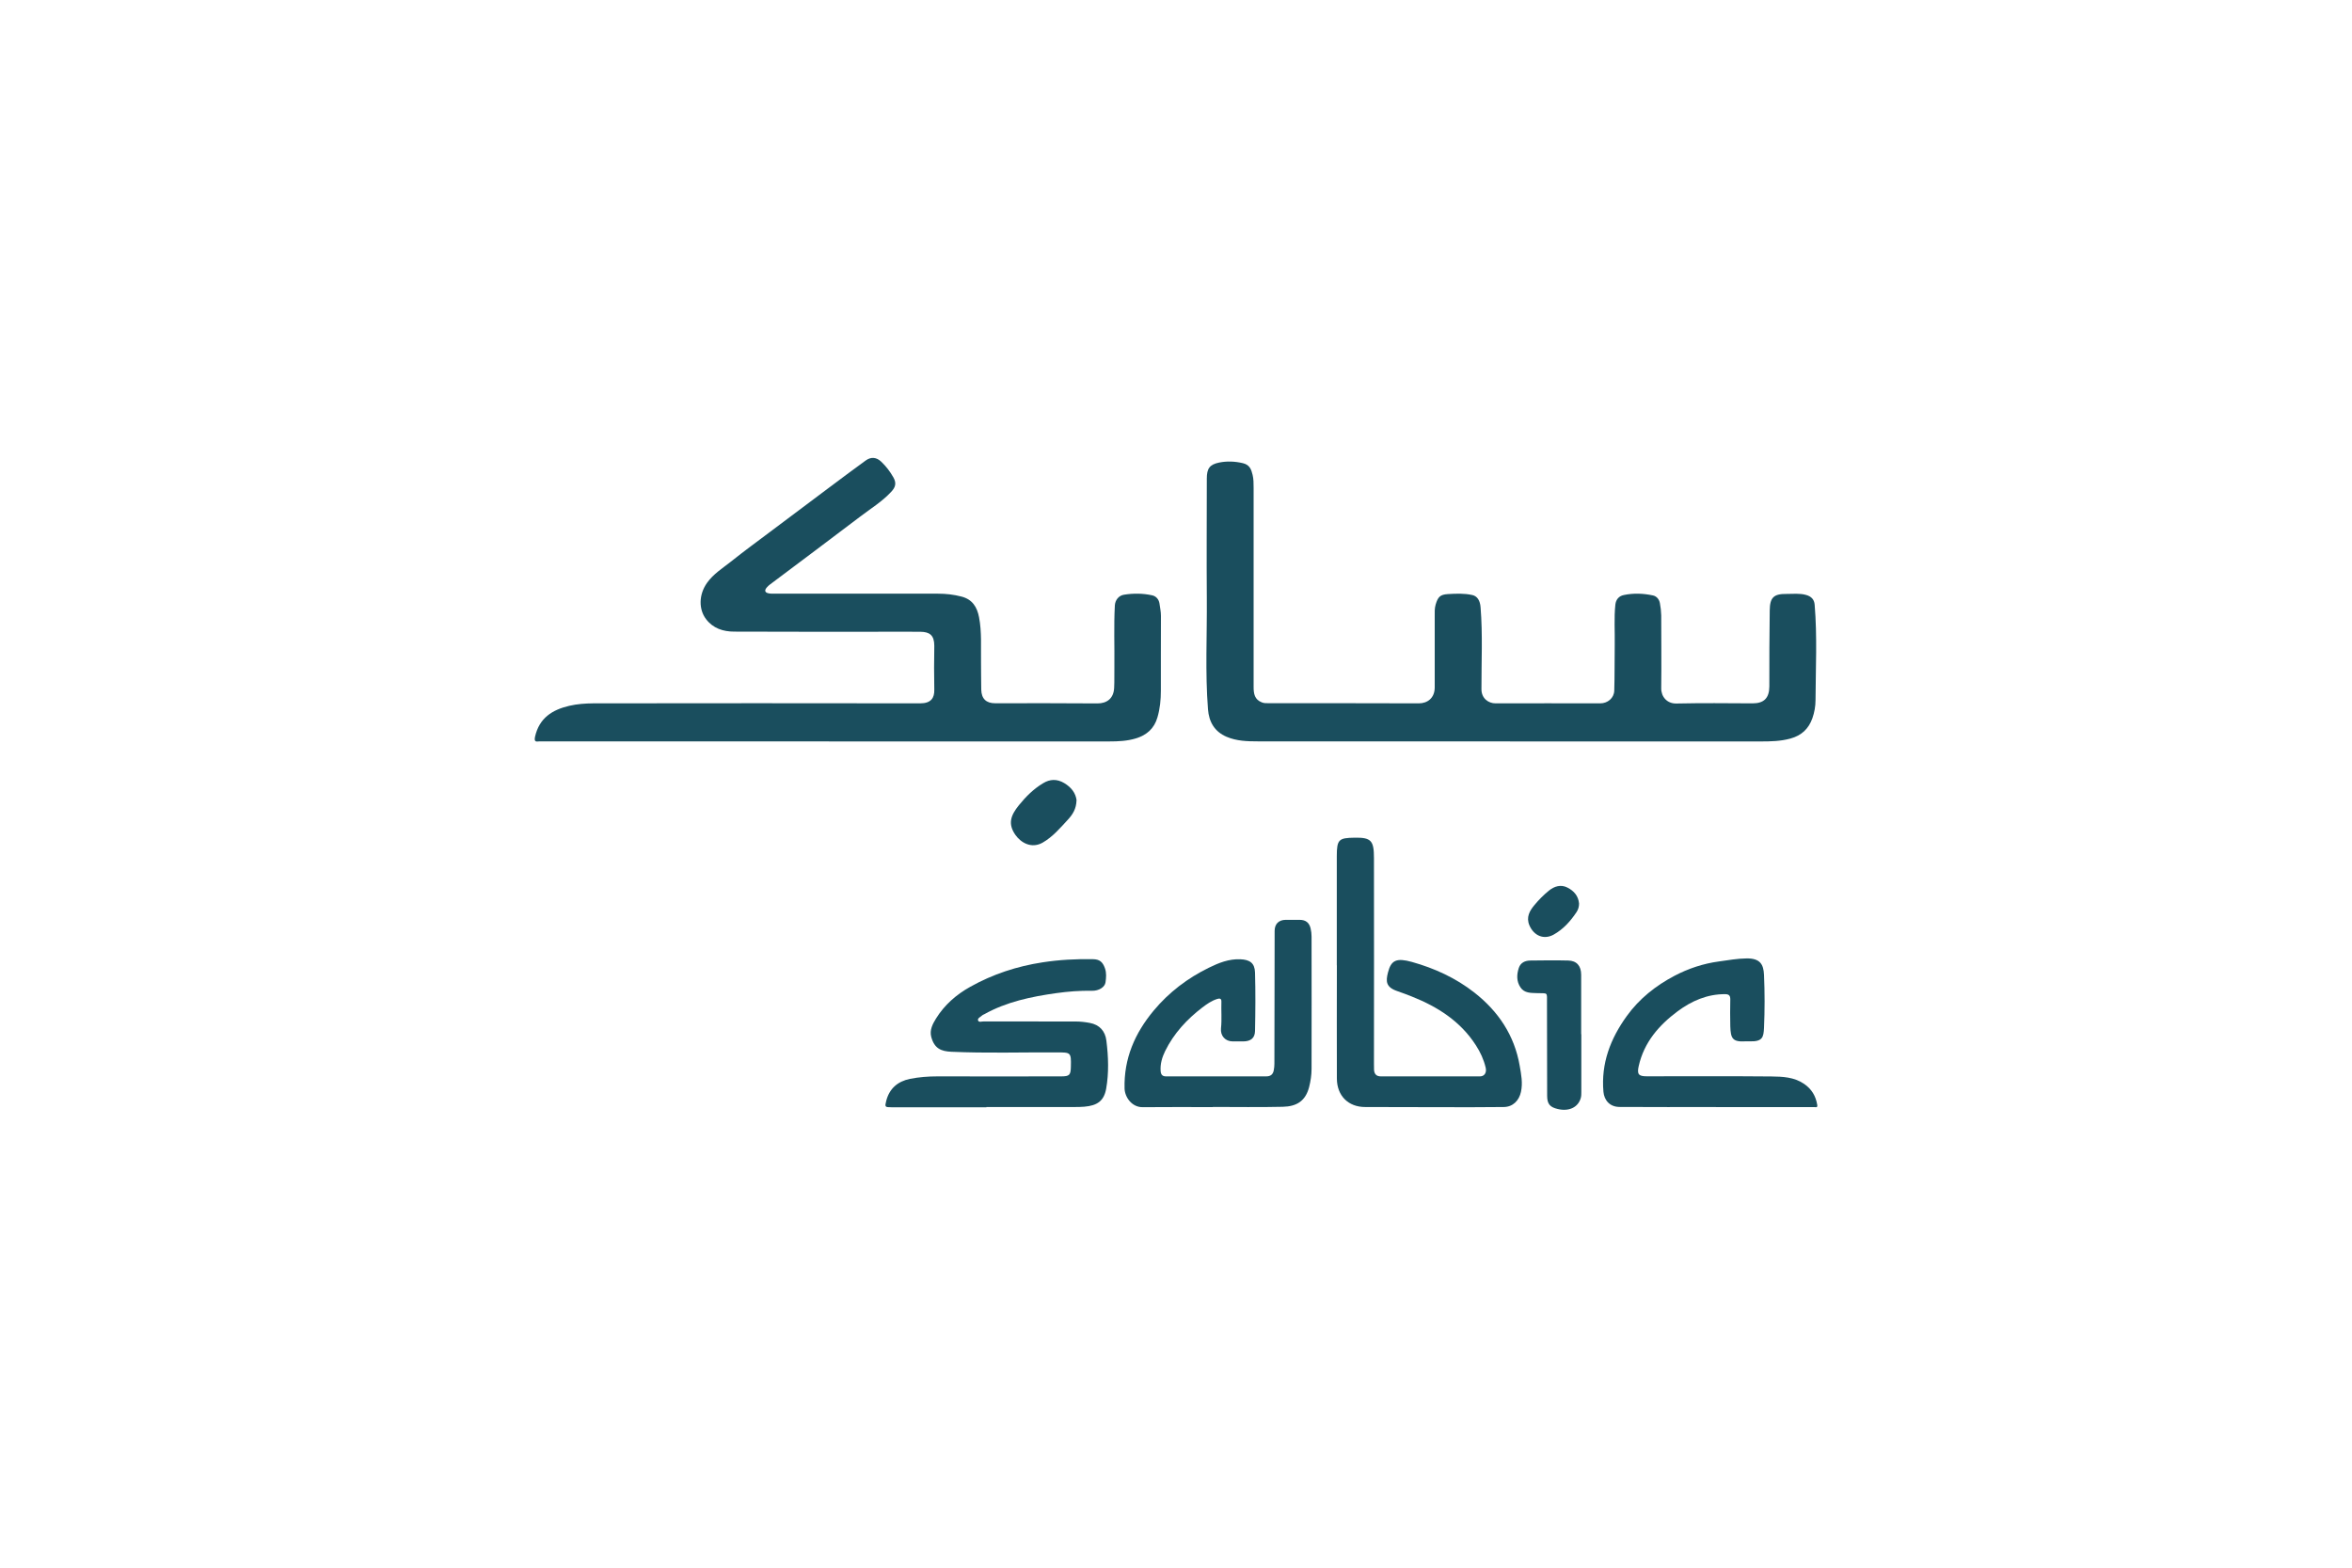 <?xml version="1.0" encoding="UTF-8"?>
<svg xmlns="http://www.w3.org/2000/svg" id="a" data-name="logos" viewBox="0 0 300 200">
  <defs>
    <style>
      .b {
        fill: #1a4e5e;
      }
    </style>
  </defs>
  <path class="b" d="m105.73,94.58h-36.87c-.38,0-.79.2-.61-.62.55-2.37,2.19-3.4,4.34-3.91,1.02-.24,2.06-.31,3.09-.32,13.9-.02,27.79-.02,41.69,0,1.39,0,1.83-.69,1.8-1.76-.04-1.86-.03-3.72,0-5.58,0-1.35-.59-1.78-1.78-1.79-2.14-.03-4.28,0-6.42,0-5.77,0-11.55,0-17.32-.02-1.42,0-2.7-.42-3.59-1.59-.95-1.24-.95-3.13.13-4.64.81-1.14,1.98-1.86,3.04-2.7,1.65-1.32,3.35-2.56,5.04-3.83,2.48-1.86,4.95-3.72,7.44-5.58,1.56-1.17,3.13-2.34,4.71-3.49.69-.5,1.38-.42,1.98.15.62.59,1.13,1.26,1.55,2,.45.79.23,1.31-.3,1.87-1.15,1.23-2.58,2.11-3.91,3.12-3.82,2.91-7.68,5.78-11.52,8.67-.15.11-.29.24-.41.38-.34.39-.25.67.25.76.25.05.51.04.76.04h20.81c1.02,0,2.02.11,3.01.37,1.39.36,1.99,1.33,2.24,2.65.36,1.88.22,3.78.25,5.67.02,1.19,0,2.37.03,3.56.03,1.16.63,1.73,1.77,1.73,4.35,0,8.71-.02,13.06.02,1.14,0,2.05-.58,2.12-1.97.05-.9.01-1.81.03-2.72.03-2.6-.08-5.21.06-7.81.04-.69.5-1.27,1.18-1.37,1.19-.19,2.4-.18,3.58.08.51.11.85.52.93,1.03.07.52.19,1.04.19,1.58-.02,3.19,0,6.38-.01,9.56,0,1.15-.11,2.3-.44,3.41-.4,1.39-1.35,2.25-2.74,2.67-1.11.34-2.25.39-3.39.39h-35.77Z"></path>
  <path class="b" d="m192.6,94.58h-32.19c-1.34,0-2.67-.04-3.95-.58-1.58-.67-2.26-1.95-2.38-3.51-.37-4.73-.11-9.47-.15-14.21-.04-5.07,0-10.14,0-15.22,0-1.28.35-1.8,1.58-2.05,1-.2,2-.16,3.02.08.89.21,1.08.83,1.24,1.49.13.53.13,1.1.13,1.65v25.41c0,.86.12,1.61,1.06,1.97.28.11.54.1.81.1,6.4,0,12.8,0,19.2.02,1.08,0,2.03-.65,2.03-2.04-.01-3.02,0-6.05,0-9.07,0-.5-.03-1,.12-1.5.29-.97.57-1.27,1.56-1.33,1.03-.06,2.08-.11,3.11.12.65.14,1,.72,1.06,1.58.28,3.48.1,6.96.11,10.44,0,1.18.91,1.81,1.81,1.8,4.45-.02,8.89,0,13.34,0,.95,0,1.76-.67,1.79-1.62.06-1.95.03-3.91.06-5.86.03-1.7-.1-3.41.08-5.11.07-.65.44-1.1,1.08-1.23,1.24-.26,2.48-.21,3.71.05.48.1.8.5.89.98.1.51.16,1.05.17,1.57,0,3.09.04,6.19,0,9.28-.02,1.09.74,1.99,1.94,1.96,3.23-.07,6.47-.04,9.71-.02,1.46,0,2.13-.67,2.14-2.17,0-3.23,0-6.47.05-9.7.02-1.65.52-2.11,2.16-2.09.83,0,1.66-.1,2.48.13.65.18,1.04.57,1.09,1.25.34,4.06.13,8.12.11,12.18,0,.77-.14,1.56-.4,2.3-.48,1.35-1.38,2.2-2.8,2.59-1.27.35-2.54.37-3.82.37h-31.95Z"></path>
  <path class="b" d="m170.51,123.16v-13.96c0-2.13.28-2.3,2.27-2.33,2.12-.04,2.47.38,2.47,2.6.02,8.75,0,17.5,0,26.24,0,.26,0,.51.01.77.03.55.31.84.87.84h12.64c.57,0,.88-.47.73-1.11-.24-1.03-.68-1.98-1.25-2.86-1.96-3.05-4.86-4.9-8.15-6.21-.61-.24-1.23-.48-1.85-.69-1.5-.5-1.5-1.27-1.21-2.39.4-1.58,1.1-1.88,3.05-1.34,2.89.81,5.6,2.05,7.97,3.91,3.05,2.39,5.11,5.45,5.78,9.34.19,1.1.41,2.19.16,3.33-.24,1.11-1.03,1.92-2.2,1.93-2.72.03-5.45.03-8.17.02-3.17,0-6.33-.02-9.5-.02-2.16,0-3.6-1.44-3.61-3.63-.02-4.82,0-9.63,0-14.45h-.02,0Z"></path>
  <path class="b" d="m154.69,141.24c-2.98,0-5.96-.02-8.93.01-1.41.02-2.29-1.3-2.32-2.38-.1-3.82,1.31-7.06,3.72-9.95,1.96-2.35,4.33-4.14,7.05-5.47,1.24-.61,2.54-1.13,3.99-1.07,1.21.05,1.84.47,1.88,1.69.07,2.49.05,4.98,0,7.46-.02.93-.57,1.32-1.5,1.33h-1.33c-.97,0-1.61-.72-1.51-1.68.12-1.13.01-2.26.05-3.39.02-.45-.27-.43-.55-.34-.7.22-1.3.64-1.88,1.08-1.97,1.51-3.63,3.3-4.74,5.55-.39.8-.65,1.65-.58,2.57.04.46.23.67.69.67h12.77c.52,0,.86-.2.97-.78.05-.28.08-.55.08-.82.01-5.65.02-11.3.03-16.96,0-.88.52-1.4,1.4-1.41h1.81c.76.01,1.21.36,1.38,1.1.08.34.12.69.12,1.03,0,5.63.02,11.26,0,16.89,0,.77-.12,1.56-.31,2.31-.46,1.78-1.58,2.48-3.36,2.52-2.98.07-5.96.02-8.93.02h0v.02Z"></path>
  <path class="b" d="m125.83,141.26h-12.15c-.8,0-.84-.04-.64-.82.41-1.58,1.47-2.48,3.02-2.8,1.15-.23,2.32-.32,3.5-.32,5.26.02,10.52,0,15.78,0,1.08,0,1.23-.17,1.25-1.24.05-1.87-.03-1.81-1.85-1.82-4.47-.02-8.94.12-13.4-.08-1.27-.06-2.16-.39-2.56-1.9-.23-.87.18-1.65.61-2.34,1.08-1.74,2.59-3.06,4.37-4.05,2.88-1.61,5.96-2.62,9.23-3.12,2.13-.33,4.26-.44,6.41-.4.85.01,1.25.34,1.54,1.17.21.59.15,1.2.07,1.78-.08.61-.84,1.1-1.73,1.08-1.53-.03-3.05.09-4.55.3-3.19.45-6.34,1.1-9.2,2.7-.08.04-.18.07-.24.13-.2.21-.63.35-.54.65.09.29.49.12.74.13,3.91.01,7.82,0,11.73.01.59,0,1.2.07,1.78.18,1.25.23,1.97,1.04,2.12,2.26.26,2.05.33,4.12-.03,6.15-.28,1.53-1.12,2.14-2.79,2.28-.39.03-.79.04-1.19.04h-11.31l.03.03Z"></path>
  <path class="b" d="m218.87,141.23c-4.09,0-8.19.02-12.28-.01-1.27,0-1.97-.86-2.07-1.93-.32-3.62.89-6.78,2.98-9.67,1.6-2.22,3.69-3.87,6.08-5.13,1.77-.93,3.66-1.56,5.66-1.83,1.18-.16,2.36-.38,3.56-.39,1.71-.01,2.14.76,2.2,2.1.1,2.25.1,4.51,0,6.76-.06,1.17-.16,1.77-1.81,1.72-.19,0-.37-.01-.56,0-1.67.1-1.88-.39-1.93-1.94-.03-1.14-.02-2.28,0-3.42,0-.47-.16-.65-.65-.66-2.29-.01-4.28.86-6.06,2.18-2.39,1.78-4.29,3.96-4.97,6.99-.23,1.03-.04,1.31,1.01,1.31,5.3,0,10.61-.03,15.91.02,1.43.02,2.9.07,4.18.95.96.66,1.48,1.54,1.67,2.67.07.42-.21.28-.36.29-1.14.01-2.28,0-3.42,0h-9.14v-.02h0Z"></path>
  <path class="b" d="m201.7,131.93v7.39c0,.25,0,.52-.07.76-.34,1.2-1.52,1.75-2.95,1.4-.98-.23-1.34-.64-1.34-1.68-.02-3.93,0-7.85-.02-11.78,0-1.54.15-1.26-1.28-1.32-.76-.03-1.6.02-2.1-.73-.52-.77-.49-1.63-.22-2.47.23-.7.81-.95,1.49-.96,1.6-.02,3.21-.04,4.81,0,1.08.02,1.66.68,1.66,1.81,0,2.53,0,5.07,0,7.6l.02-.02Z"></path>
  <path class="b" d="m137.31,102.11c-.03,1.08-.49,1.8-1.1,2.46-.99,1.07-1.92,2.18-3.22,2.93-1.43.81-2.78,0-3.47-.98-1-1.43-.6-2.5.44-3.79.89-1.1,1.87-2.08,3.09-2.81.87-.53,1.76-.57,2.69-.02.92.55,1.47,1.29,1.58,2.21h-.01Z"></path>
  <path class="b" d="m201.41,115.27c0,.39-.1.75-.3,1.06-.77,1.17-1.7,2.21-2.93,2.9-1.25.7-2.52.16-3.1-1.17-.45-1.05.03-1.87.65-2.61.55-.66,1.17-1.29,1.84-1.83.68-.55,1.52-.82,2.37-.38.82.42,1.39,1.07,1.47,2.04h0Z"></path>
</svg>

